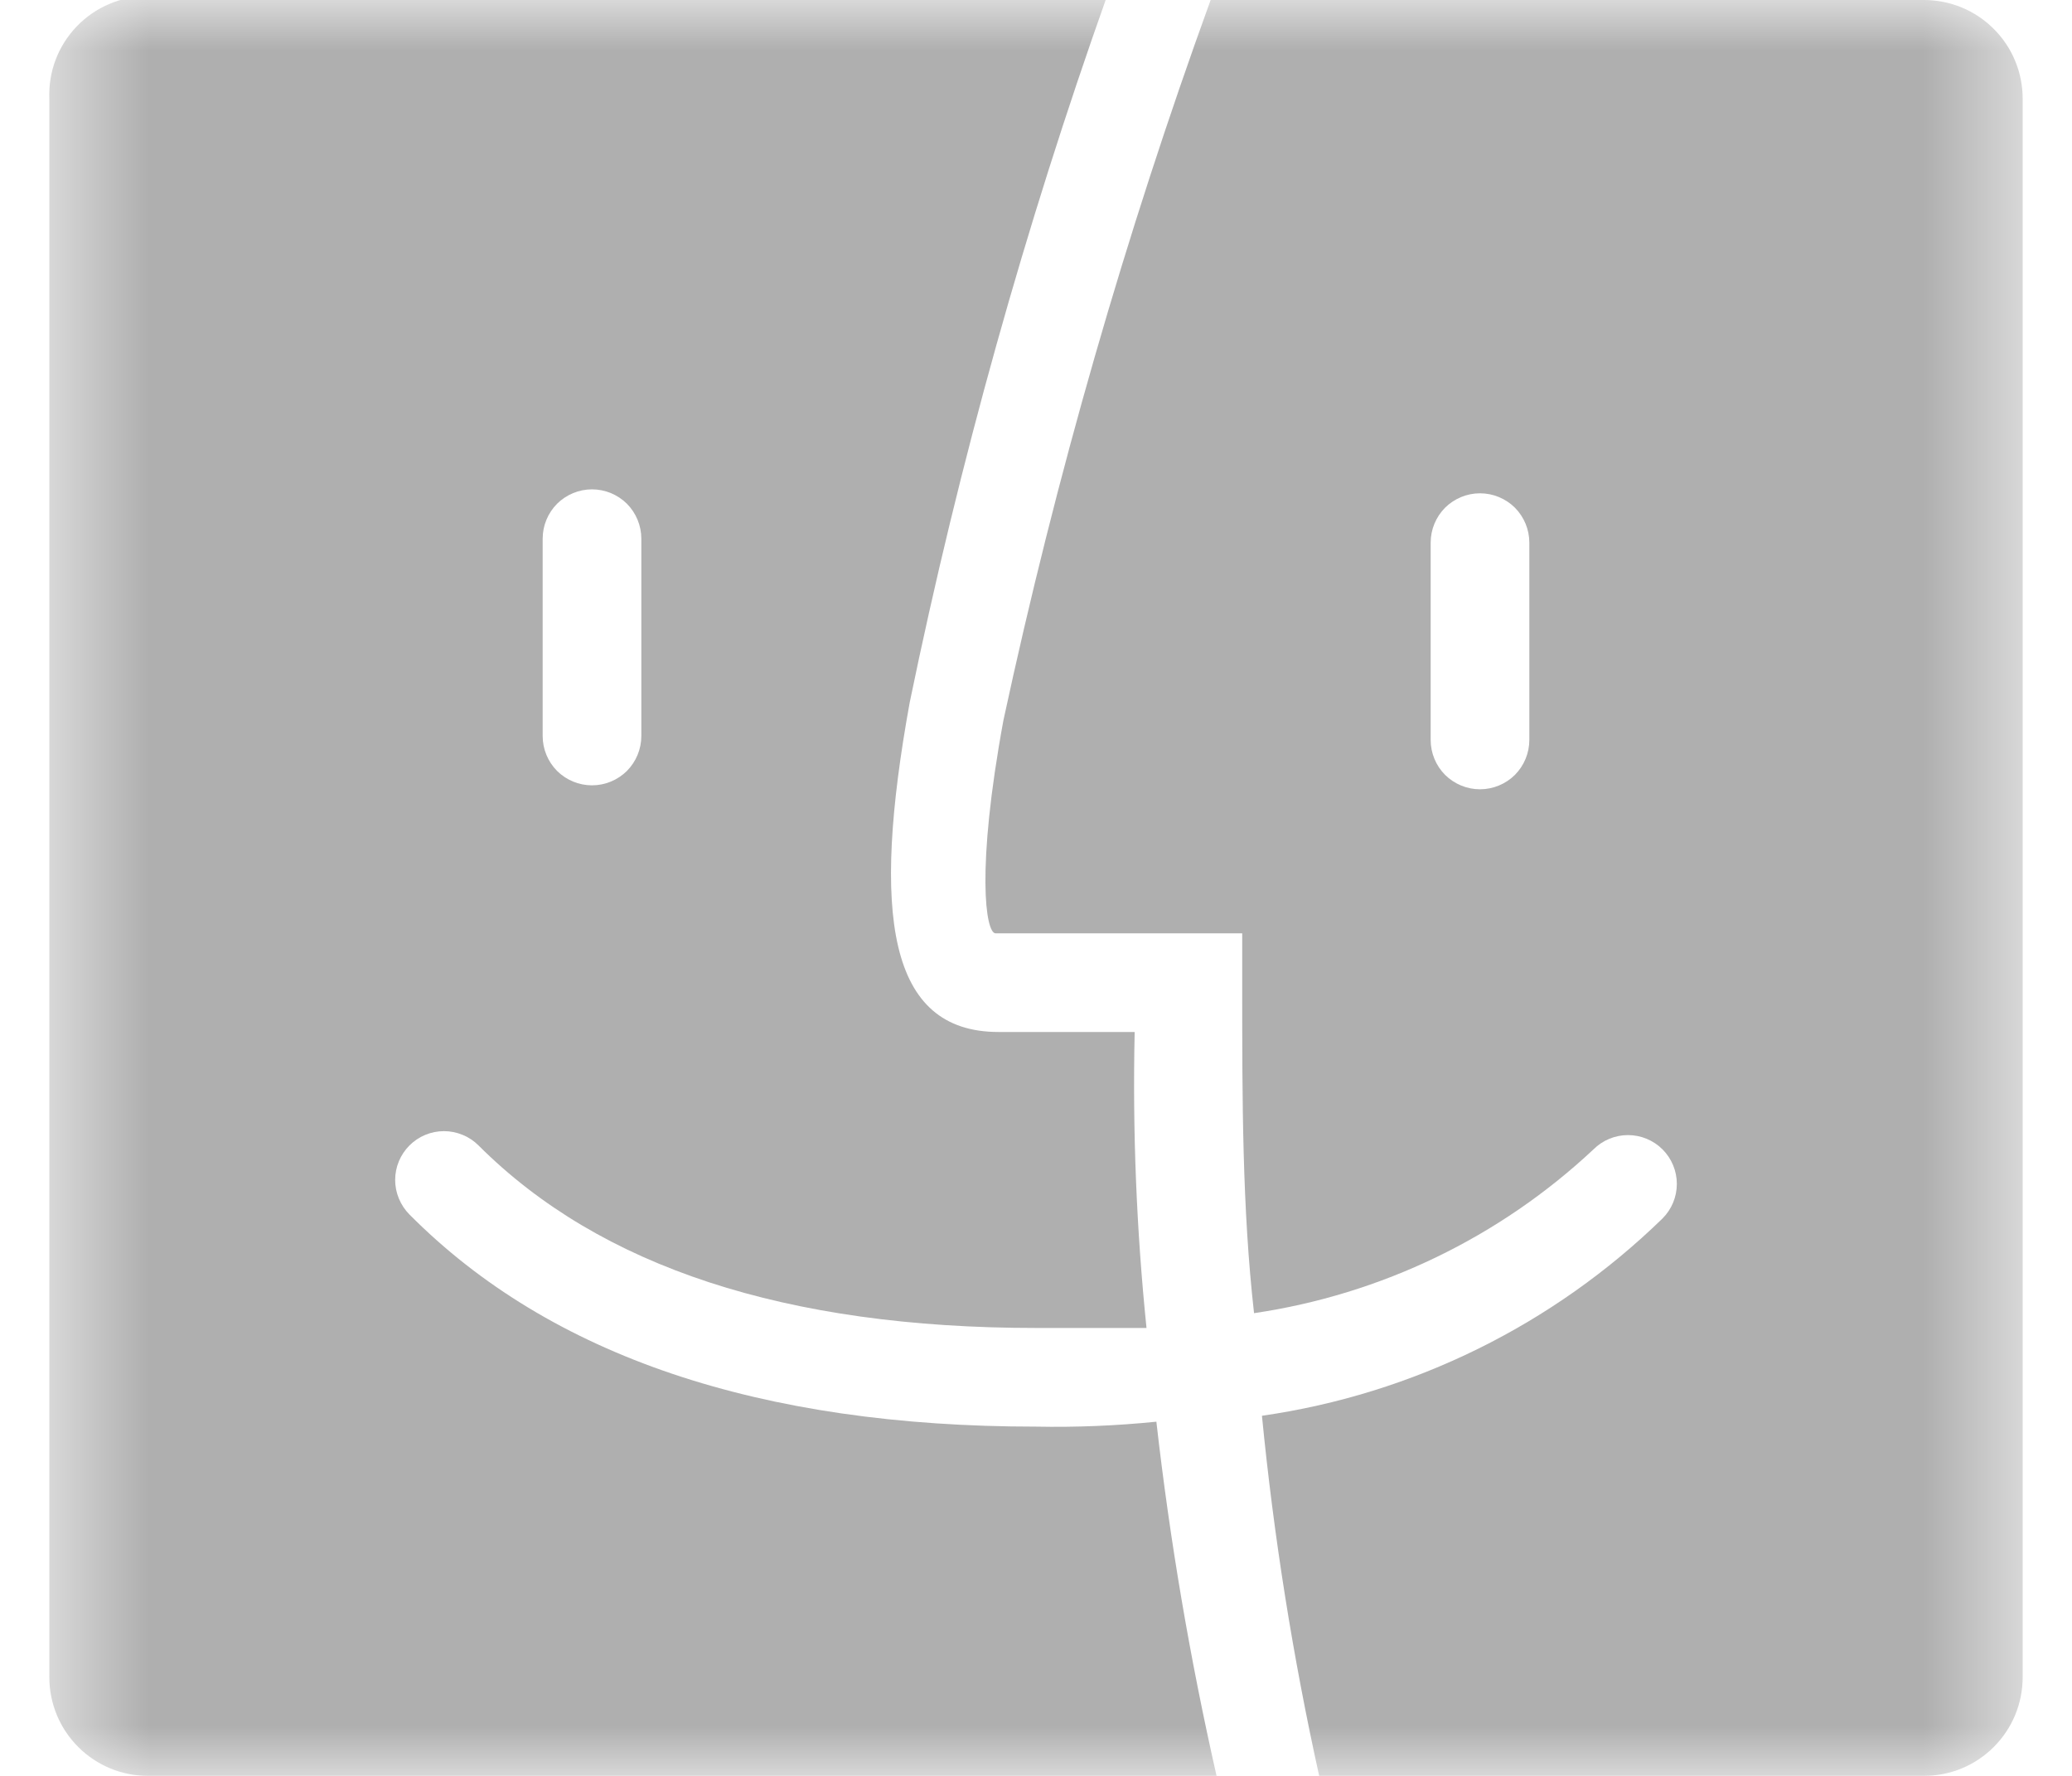 <svg width="21" height="18" viewBox="0 0 21 18" fill="none" xmlns="http://www.w3.org/2000/svg">
<g clip-path="url(#clip0_5_123)">
<g clip-path="url(#clip1_5_123)">
<g clip-path="url(#clip2_5_123)">
<mask id="mask0_5_123" style="mask-type:luminance" maskUnits="userSpaceOnUse" x="0" y="0" width="21" height="18">
<path d="M20.5 0H0.5V18H20.5V0Z" fill="white"/>
</mask>
<g mask="url(#mask0_5_123)">
<path d="M10.5 14.46C7.71 14.46 5.58 13.75 4.15 12.31C4.104 12.264 4.068 12.209 4.043 12.149C4.018 12.089 4.005 12.025 4.005 11.96C4.005 11.829 4.057 11.703 4.15 11.61C4.243 11.517 4.369 11.465 4.5 11.465C4.565 11.465 4.629 11.478 4.689 11.503C4.749 11.527 4.804 11.564 4.85 11.61C6.083 12.843 7.967 13.46 10.5 13.46H11.62C11.518 12.463 11.478 11.461 11.5 10.46H10.12C9 10.46 8.83 9.27 9.22 7.12C9.721 4.69 10.389 2.298 11.22 -0.04H1.5C1.365 -0.04 1.232 -0.013 1.108 0.04C0.984 0.092 0.872 0.17 0.778 0.267C0.685 0.364 0.612 0.479 0.564 0.605C0.516 0.731 0.495 0.865 0.5 1V17C0.5 17.265 0.605 17.52 0.793 17.707C0.98 17.895 1.235 18 1.5 18H12.33C12.061 16.815 11.857 15.617 11.72 14.41C11.315 14.451 10.907 14.468 10.5 14.46ZM5.5 5.46C5.5 5.327 5.553 5.2 5.646 5.106C5.74 5.013 5.867 4.96 6 4.96C6.133 4.96 6.26 5.013 6.354 5.106C6.447 5.2 6.5 5.327 6.5 5.46V7.46C6.5 7.593 6.447 7.72 6.354 7.814C6.26 7.907 6.133 7.96 6 7.96C5.867 7.96 5.74 7.907 5.646 7.814C5.553 7.72 5.5 7.593 5.5 7.46V5.46Z" fill="#AFAFAF"/>
<path d="M19.5 0H12.27C11.405 2.383 10.704 4.822 10.17 7.3C9.89 8.82 9.99 9.46 10.09 9.46H12.59V10C12.59 11.15 12.59 12.25 12.71 13.31C13.999 13.12 15.199 12.541 16.15 11.65C16.243 11.557 16.369 11.505 16.5 11.505C16.631 11.505 16.757 11.557 16.85 11.65C16.943 11.743 16.995 11.869 16.995 12C16.995 12.131 16.943 12.257 16.85 12.35C15.742 13.429 14.321 14.13 12.79 14.35C12.91 15.577 13.104 16.796 13.37 18H19.5C19.765 18 20.02 17.895 20.207 17.707C20.395 17.52 20.5 17.265 20.5 17V1C20.5 0.735 20.395 0.48 20.207 0.293C20.02 0.105 19.765 0 19.5 0ZM15.5 7.5C15.5 7.633 15.447 7.76 15.354 7.854C15.26 7.947 15.133 8 15 8C14.867 8 14.74 7.947 14.646 7.854C14.553 7.76 14.5 7.633 14.5 7.5V5.5C14.5 5.367 14.553 5.24 14.646 5.146C14.74 5.053 14.867 5 15 5C15.133 5 15.26 5.053 15.354 5.146C15.447 5.24 15.5 5.367 15.5 5.5V7.5Z" fill="#AFAFAF"/>
</g>
</g>
</g>
</g>
<defs>
<clipPath id="clip0_5_123">
<rect width="21" height="18" fill="white"/>
</clipPath>
<clipPath id="clip1_5_123">
<rect width="21" height="18" fill="white"/>
</clipPath>
<clipPath id="clip2_5_123">
<rect width="21" height="18" fill="white"/>
</clipPath>
</defs>
</svg>
